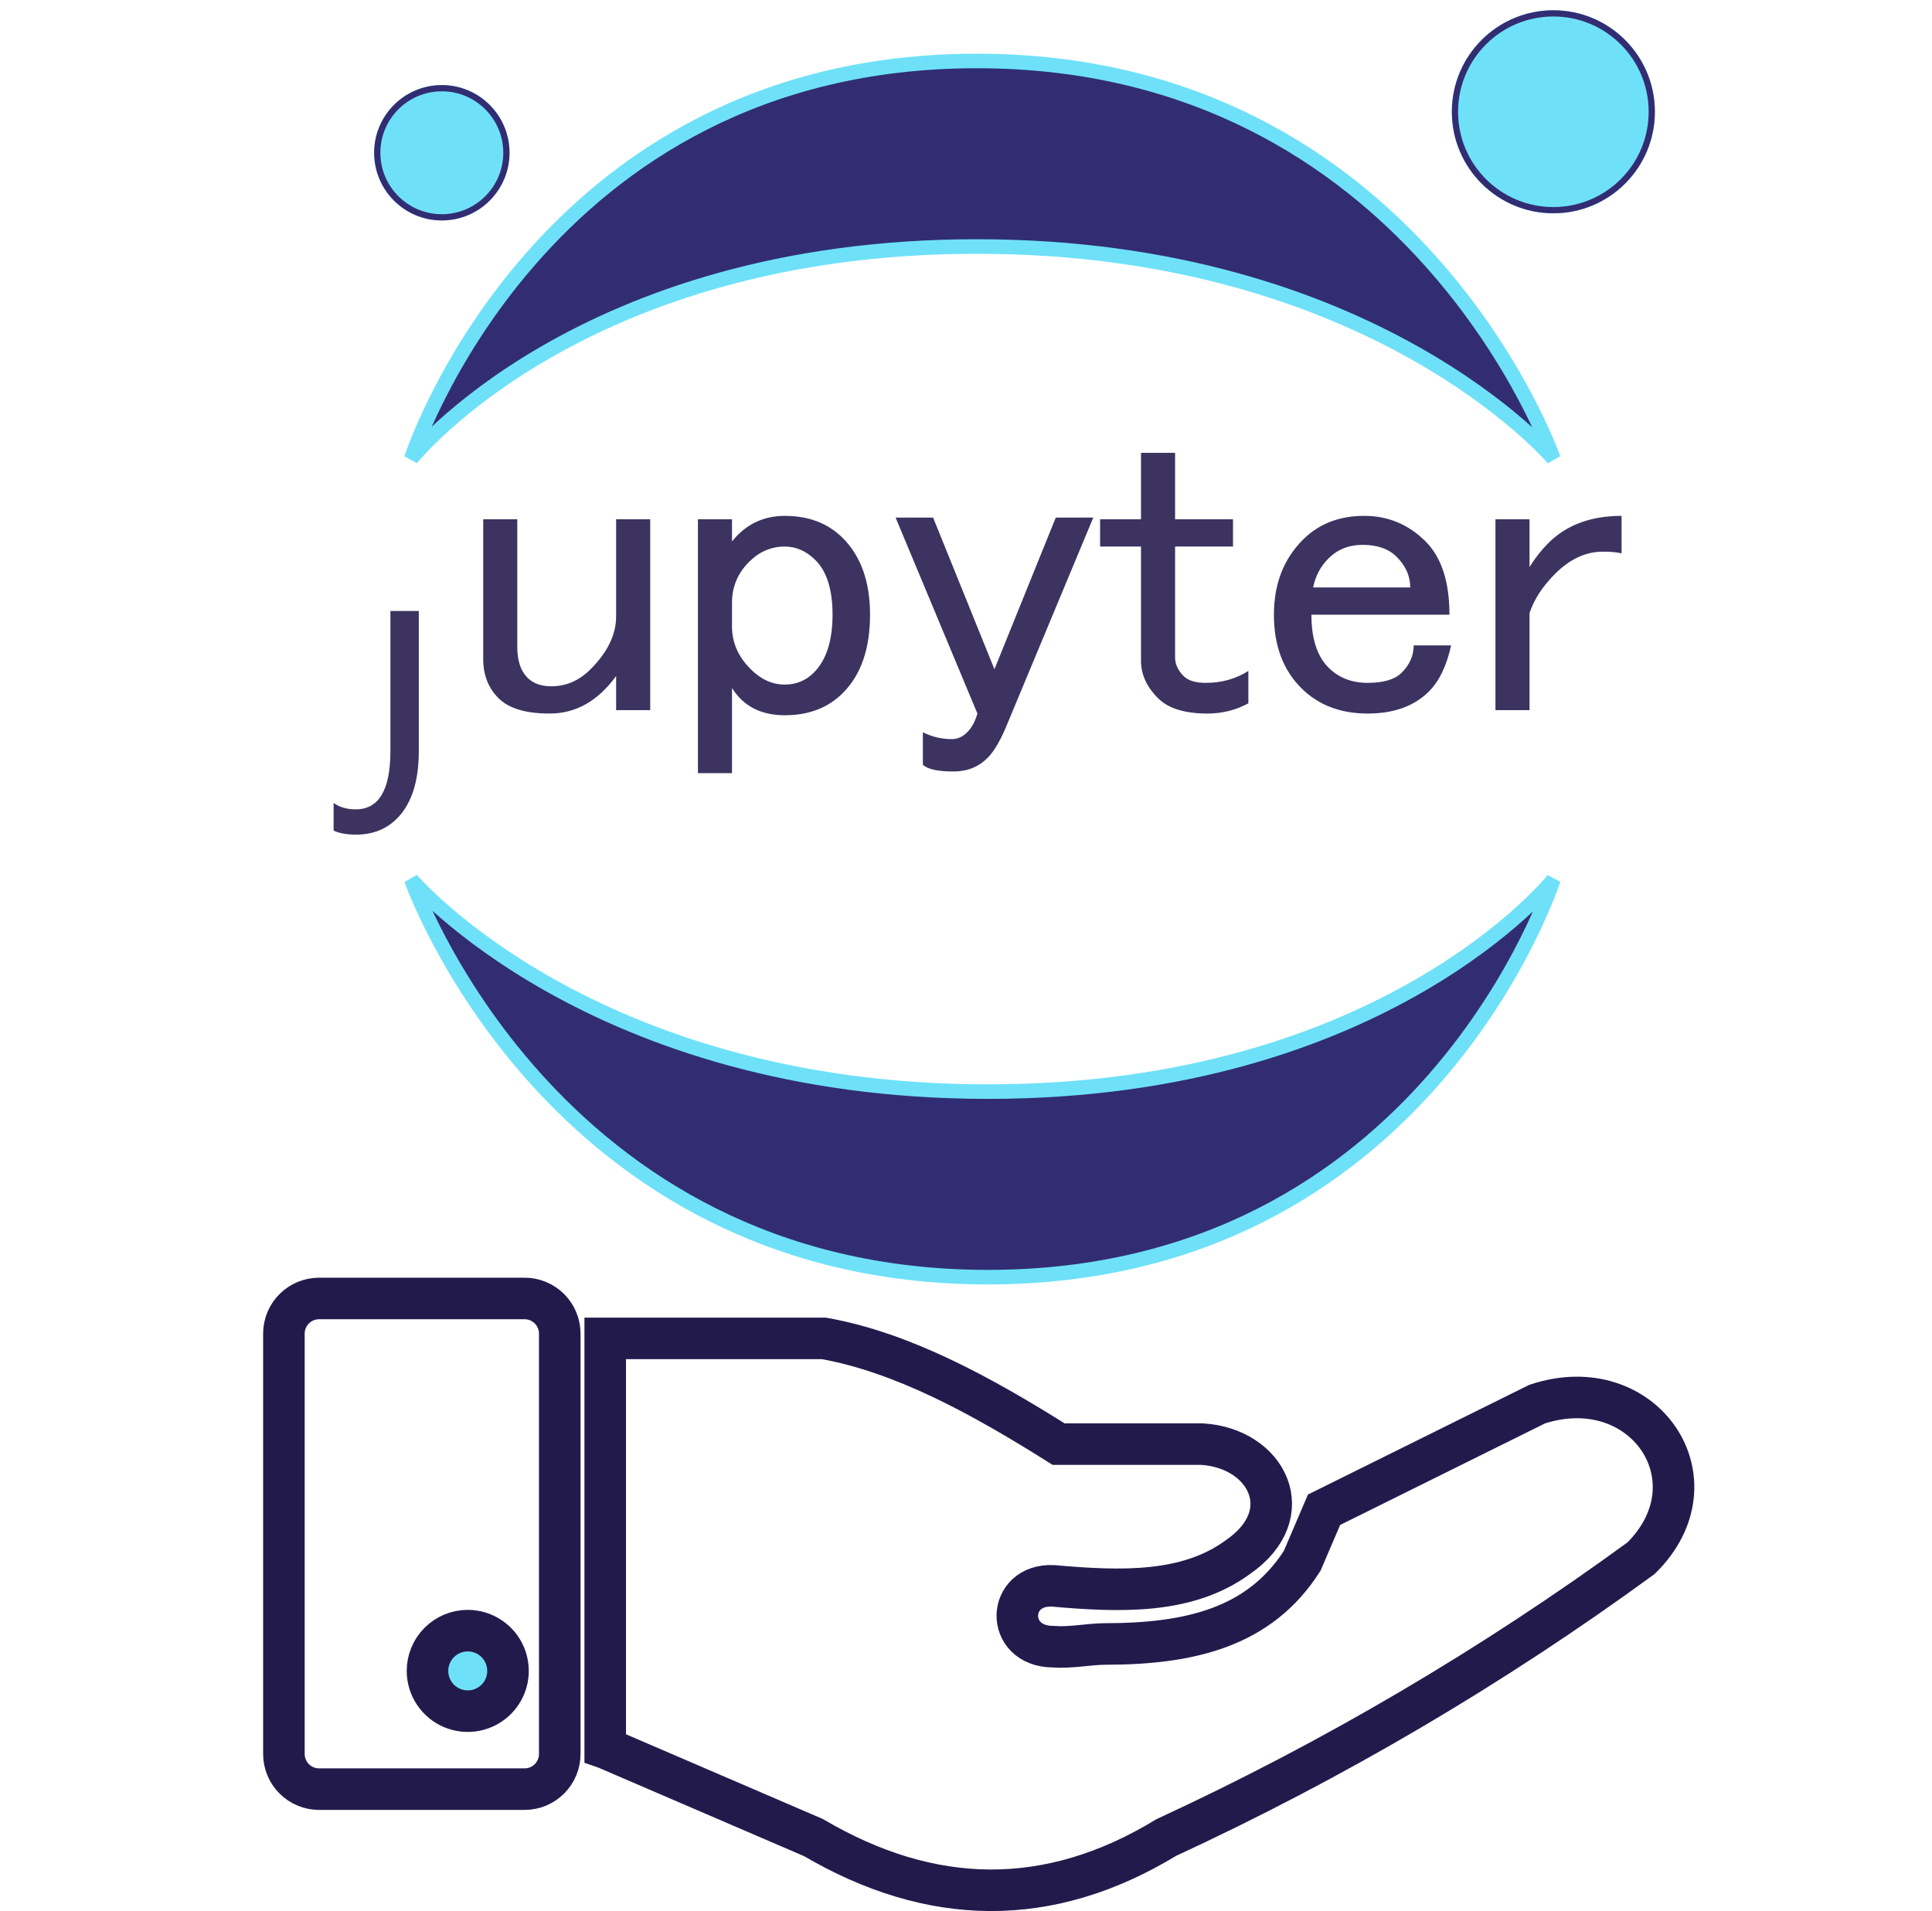 <svg width="93" height="92" viewBox="0 0 93 92" fill="none" xmlns="http://www.w3.org/2000/svg">
<path d="M22.459 77.61C23.287 77.61 25.408 79.398 25.408 80.227C25.408 81.056 23.287 83.308 22.459 83.308C21.631 83.308 19.643 81.232 19.643 80.408C19.643 79.584 21.63 77.61 22.459 77.61Z" fill="#6EE1F8"/>
<path fill-rule="evenodd" clip-rule="evenodd" d="M15.353 62.508H25.258C25.705 62.51 26.133 62.688 26.449 63.004C26.765 63.32 26.943 63.748 26.945 64.195V84.442C26.943 84.889 26.765 85.317 26.449 85.633C26.133 85.95 25.705 86.128 25.258 86.129H15.353C14.906 86.128 14.478 85.95 14.162 85.633C13.846 85.317 13.668 84.889 13.666 84.442V64.196C13.667 63.749 13.845 63.321 14.162 63.005C14.478 62.688 14.906 62.51 15.353 62.508V62.508ZM29.133 84.147V64.431H39.666C43.432 65.106 47.198 67.152 50.959 69.52H57.859C60.978 69.705 62.616 72.873 59.584 74.962C57.162 76.736 53.973 76.633 50.702 76.344C48.443 76.23 48.345 79.261 50.702 79.272C51.518 79.337 52.402 79.147 53.184 79.141C57.266 79.141 60.629 78.357 62.684 75.135L63.734 72.68L73.996 67.593C79.134 65.906 82.78 71.278 78.996 75.011C71.839 80.236 64.183 84.741 56.139 88.459C50.479 91.904 44.813 91.784 39.153 88.459L29.139 84.149L29.133 84.147ZM22.51 78.499C22.894 78.498 23.269 78.611 23.588 78.823C23.908 79.035 24.157 79.338 24.305 79.692C24.452 80.046 24.492 80.435 24.418 80.812C24.343 81.188 24.159 81.534 23.889 81.805C23.618 82.077 23.272 82.262 22.896 82.338C22.52 82.413 22.13 82.375 21.776 82.228C21.421 82.082 21.118 81.833 20.905 81.515C20.692 81.196 20.578 80.821 20.578 80.437C20.578 79.924 20.781 79.432 21.143 79.069C21.506 78.706 21.997 78.501 22.51 78.499V78.499Z" stroke="#231A4C" stroke-width="2"/>
<path d="M74.775 22.075C74.775 22.075 68.098 2.935 47.021 2.935C25.944 2.935 19.799 22.075 19.799 22.075C19.799 22.075 27.917 11.867 47.021 11.867C66.125 11.867 74.775 22.075 74.775 22.075Z" fill="#322D73" stroke="#6EE1F8" stroke-width="0.7"/>
<path d="M74.774 10.268C77.473 10.268 79.661 8.08 79.661 5.381C79.661 2.682 77.473 0.494 74.774 0.494C72.075 0.494 69.887 2.682 69.887 5.381C69.887 8.08 72.075 10.268 74.774 10.268Z" fill="#6EE1F8"/>
<path d="M74.774 10.118C77.39 10.118 79.511 7.997 79.511 5.381C79.511 2.765 77.39 0.644 74.774 0.644C72.158 0.644 70.037 2.765 70.037 5.381C70.037 7.997 72.158 10.118 74.774 10.118Z" stroke="#322D73" stroke-width="0.3"/>
<path d="M21.268 10.612C23.067 10.612 24.526 9.154 24.526 7.354C24.526 5.555 23.067 4.096 21.268 4.096C19.468 4.096 18.01 5.555 18.01 7.354C18.01 9.154 19.468 10.612 21.268 10.612Z" fill="#6EE1F8"/>
<path d="M21.268 10.462C22.985 10.462 24.376 9.071 24.376 7.354C24.376 5.638 22.985 4.246 21.268 4.246C19.552 4.246 18.16 5.638 18.16 7.354C18.16 9.071 19.552 10.462 21.268 10.462Z" stroke="#322D73" stroke-width="0.3"/>
<path d="M23.26 24.998H24.9V31.151C24.9 31.807 25.064 32.299 25.393 32.627C25.666 32.901 26.049 33.038 26.541 33.038C27.252 33.038 27.881 32.764 28.428 32.217C29.248 31.397 29.658 30.549 29.658 29.674V24.998H31.299V34.186H29.658V32.545C28.783 33.748 27.717 34.35 26.459 34.35C25.311 34.35 24.49 34.104 23.998 33.612C23.506 33.12 23.26 32.491 23.26 31.725V24.998ZM35.236 37.221H33.596V24.998H35.236V26.065C35.893 25.245 36.74 24.834 37.779 24.834C38.928 24.834 39.857 25.19 40.568 25.901C41.443 26.776 41.881 28.006 41.881 29.592C41.881 31.233 41.443 32.491 40.568 33.366C39.857 34.077 38.928 34.432 37.779 34.432C36.631 34.432 35.783 33.995 35.236 33.12V37.221ZM37.779 26.311C37.123 26.311 36.549 26.557 36.057 27.049C35.51 27.596 35.236 28.252 35.236 29.018V30.166C35.236 30.932 35.537 31.616 36.139 32.217C36.631 32.709 37.178 32.956 37.779 32.956C38.326 32.956 38.791 32.764 39.174 32.381C39.775 31.78 40.076 30.85 40.076 29.592C40.076 28.389 39.803 27.514 39.256 26.967C38.818 26.53 38.326 26.311 37.779 26.311ZM43.111 24.916H44.916L47.869 32.217L50.822 24.916H52.627L48.525 34.76C48.197 35.581 47.869 36.155 47.541 36.483C47.103 36.92 46.557 37.139 45.9 37.139C45.135 37.139 44.643 37.03 44.424 36.811V35.252C44.861 35.471 45.326 35.581 45.818 35.581C46.092 35.581 46.338 35.471 46.557 35.252C46.775 35.034 46.94 34.733 47.049 34.35L43.111 24.916ZM54.924 21.799H56.565V24.998H59.353V26.311H56.565V31.643C56.565 31.971 56.701 32.272 56.975 32.545C57.193 32.764 57.549 32.873 58.041 32.873C58.807 32.873 59.49 32.682 60.092 32.299V33.858C59.49 34.186 58.834 34.35 58.123 34.35C57.029 34.35 56.236 34.104 55.744 33.612C55.197 33.065 54.924 32.463 54.924 31.807V26.311H52.955V24.998H54.924V21.799ZM61.322 29.592C61.322 28.116 61.787 26.913 62.717 25.983C63.482 25.217 64.467 24.834 65.67 24.834C66.818 24.834 67.803 25.245 68.623 26.065C69.389 26.831 69.772 28.006 69.772 29.592H63.127C63.127 30.741 63.4 31.588 63.947 32.135C64.439 32.627 65.068 32.873 65.834 32.873C66.6 32.873 67.147 32.709 67.475 32.381C67.857 31.998 68.049 31.561 68.049 31.069H69.853C69.635 32.053 69.279 32.791 68.787 33.284C68.076 33.995 67.092 34.35 65.834 34.35C64.522 34.35 63.455 33.94 62.635 33.12C61.76 32.245 61.322 31.069 61.322 29.592ZM65.588 26.229C64.932 26.229 64.385 26.448 63.947 26.885C63.565 27.268 63.318 27.733 63.209 28.28H67.885C67.885 27.733 67.666 27.241 67.228 26.803C66.846 26.42 66.299 26.229 65.588 26.229ZM74.529 26.147C75.404 25.272 76.58 24.834 78.057 24.834V26.639C77.838 26.584 77.537 26.557 77.154 26.557C76.334 26.557 75.568 26.913 74.857 27.623C74.256 28.225 73.846 28.854 73.627 29.51V34.186H71.986V24.998H73.627V27.295C73.9 26.858 74.201 26.475 74.529 26.147Z" fill="#3C3360"/>
<path d="M20.16 36.159C20.16 37.44 19.889 38.431 19.347 39.133C18.804 39.83 18.066 40.179 17.132 40.179C16.699 40.179 16.341 40.115 16.059 39.987V38.654C16.341 38.859 16.697 38.962 17.125 38.962C18.237 38.962 18.793 38.028 18.793 36.159V29.412H20.16V36.159Z" fill="#3C3360"/>
<path d="M19.8 42.342C19.8 42.342 26.475 61.482 47.553 61.482C68.631 61.482 74.775 42.342 74.775 42.342C74.775 42.342 66.657 52.55 47.553 52.55C28.449 52.55 19.8 42.342 19.8 42.342Z" fill="#322D73" stroke="#6EE1F8" stroke-width="0.7"/>
</svg>
